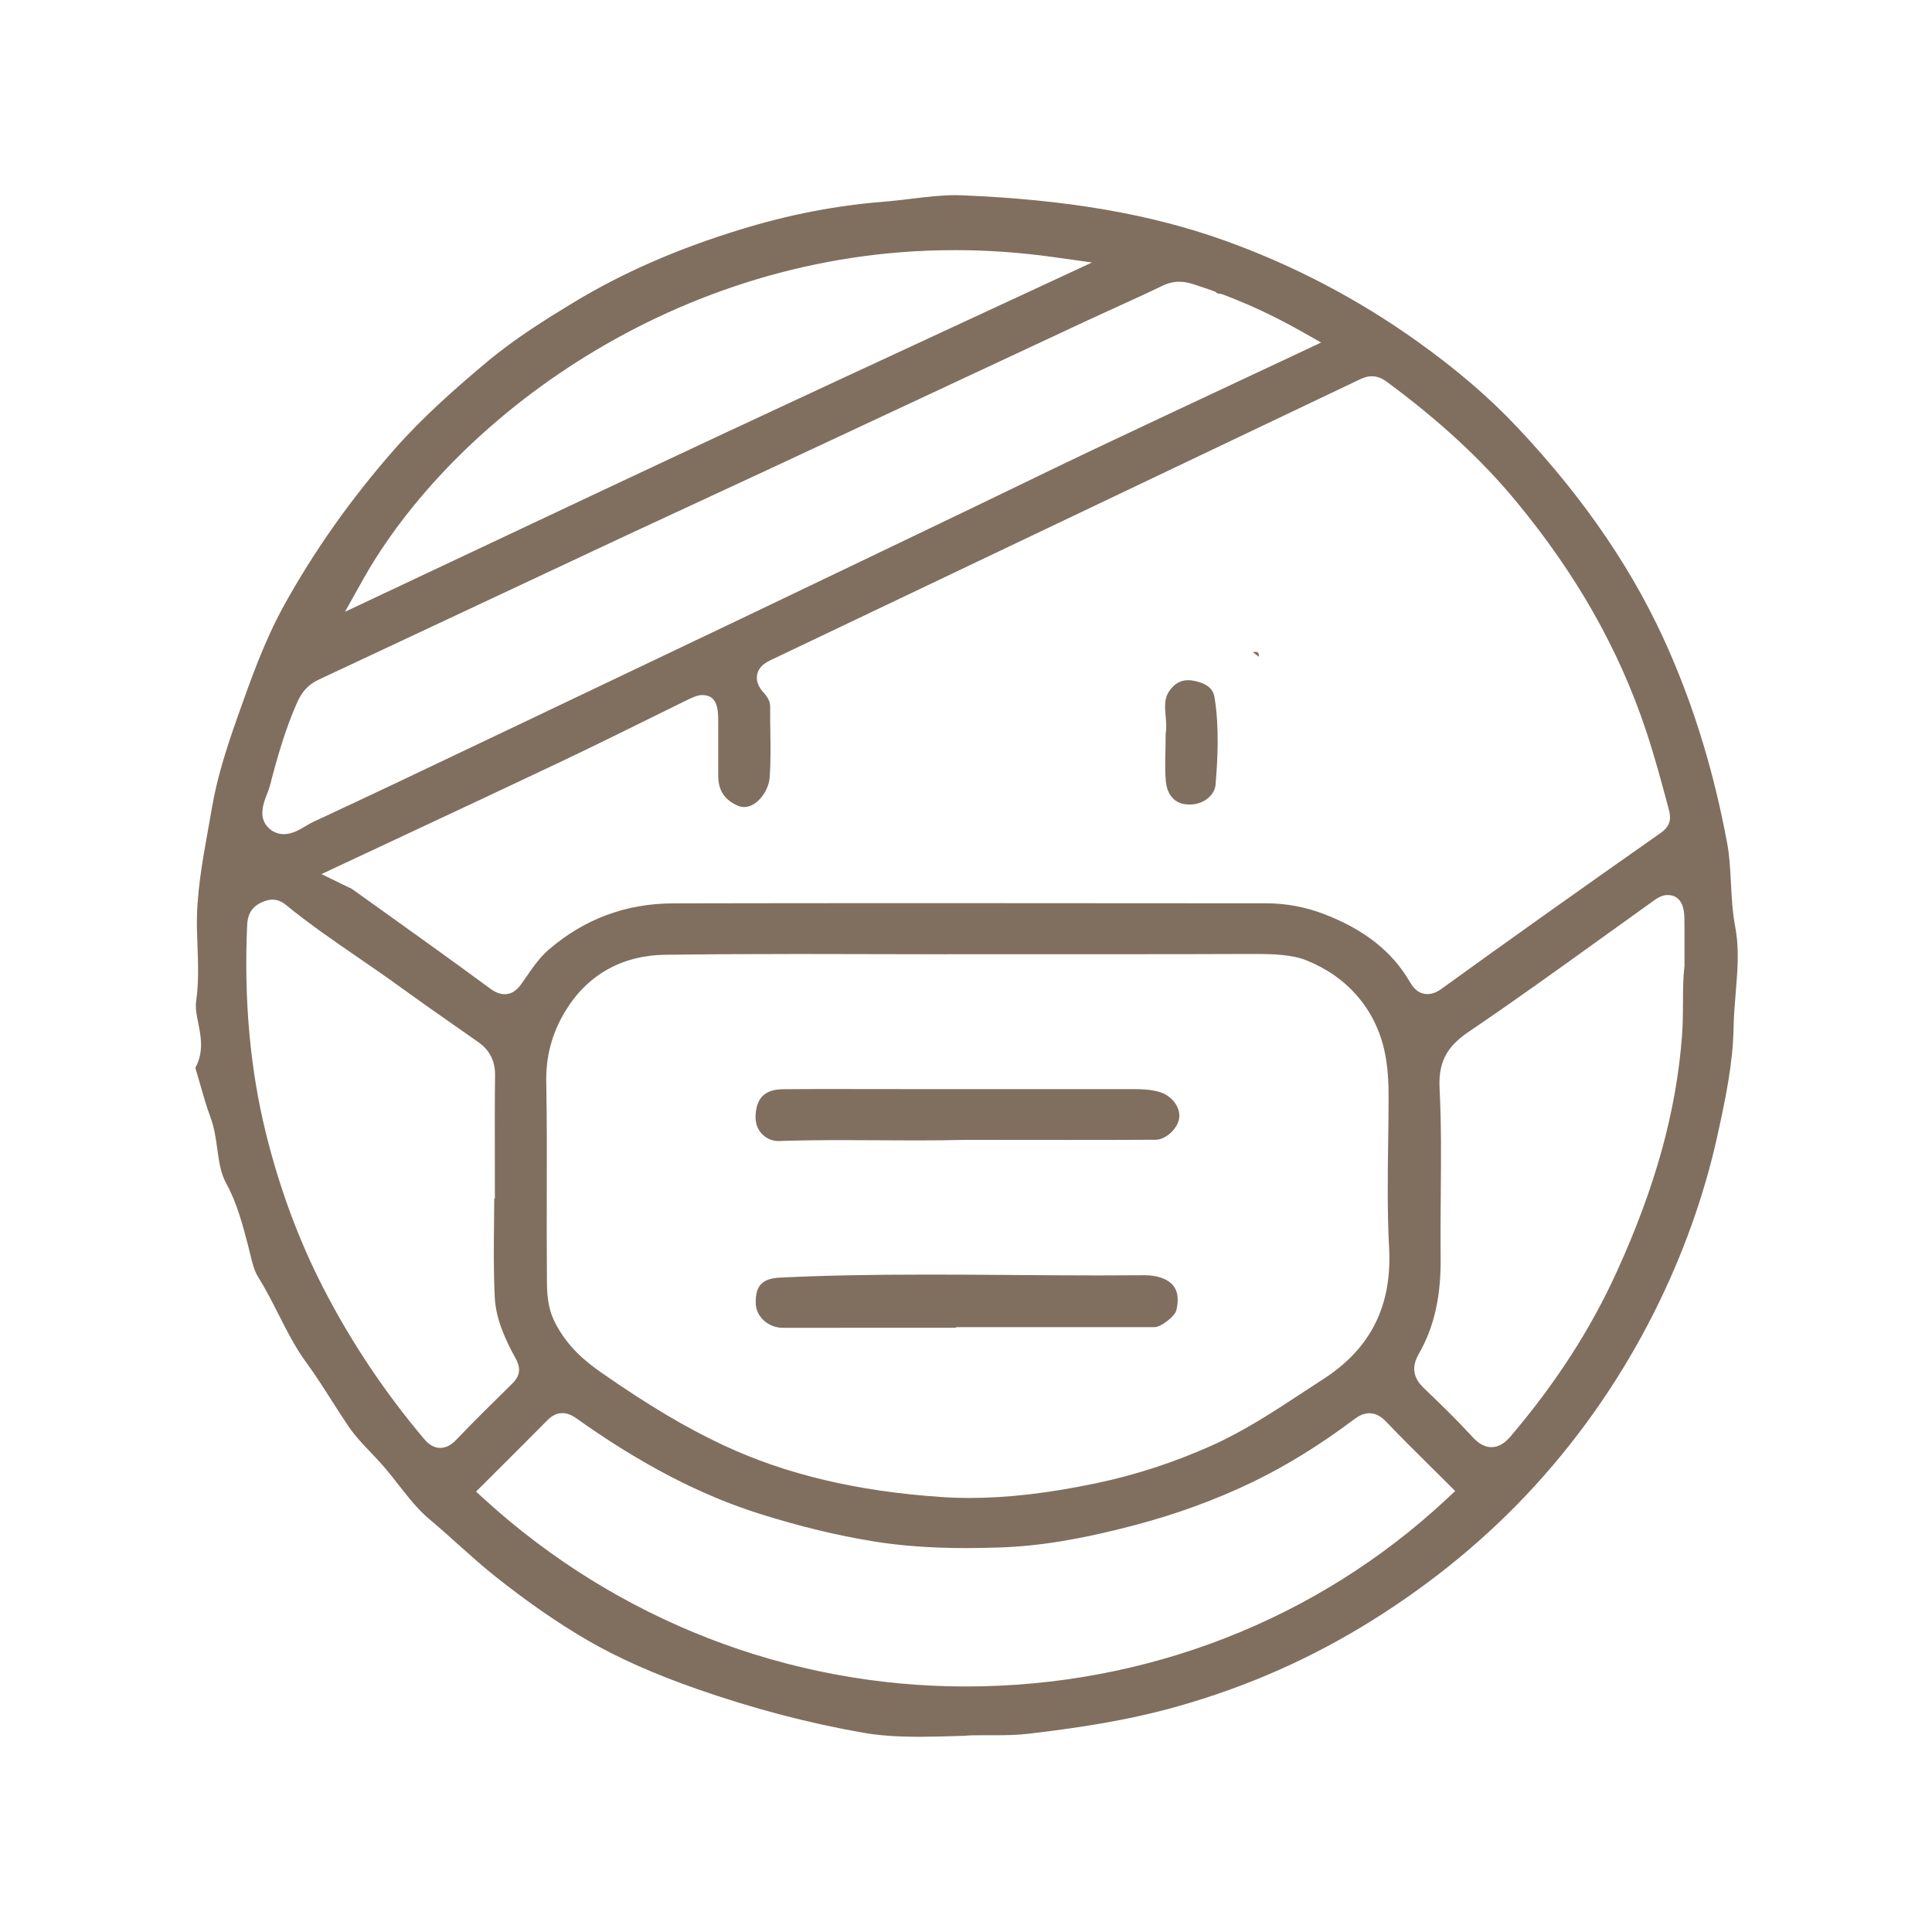 <?xml version="1.0" encoding="UTF-8"?>
<svg id="Capa_1" data-name="Capa 1" xmlns="http://www.w3.org/2000/svg" viewBox="0 0 500 500">
  <defs>
    <style>
      .cls-1 {
        fill: #806f5f;
      }
    </style>
  </defs>
  <path class="cls-1" d="m317.17,75.86c-1.22.26-2.44.51-2.97-1.09,1.29-.45,2.85-1.63,2.97,1.09Z"/>
  <path class="cls-1" d="m322.18,77.99c.26-.31.52-.62.78-.94.87.94-.39.75-.6,1.12,0,0-.18-.18-.18-.18Z"/>
  <path class="cls-1" d="m325.77,169.96c-.51-.39-1.02-.77-1.52-1.16.99-.25,1.68-.1,1.52,1.16Z"/>
  <g>
    <path class="cls-1" d="m238.02,449.48c-5.98,0-10.53-.33-14.74-1.07-14.09-2.47-28.48-6.26-42.76-11.25-11.13-3.89-20.37-7.98-28.25-12.53-7.59-4.38-15.68-9.97-24.04-16.61-3.33-2.64-6.56-5.55-9.69-8.35-2.39-2.15-4.86-4.36-7.39-6.48-2.98-2.5-5.41-5.6-7.98-8.88-1.06-1.35-2.15-2.75-3.28-4.1-1.27-1.51-2.63-2.94-3.94-4.32-2.07-2.17-4.02-4.22-5.61-6.53-1.55-2.26-3.06-4.63-4.52-6.93-2.06-3.24-4.2-6.6-6.54-9.79-2.8-3.82-4.92-7.99-7.16-12.41-1.64-3.23-3.33-6.58-5.33-9.77-1.03-1.64-1.57-3.91-2.14-6.3-.17-.69-.33-1.38-.51-2.05-1.33-5.09-2.84-10.85-5.55-15.76-1.51-2.74-1.92-5.78-2.36-9-.36-2.67-.74-5.44-1.76-8.19-1.04-2.8-1.85-5.65-2.71-8.67-.39-1.38-.79-2.77-1.21-4.15,2.26-4.08,1.43-8.21.75-11.6-.41-2.03-.79-3.94-.54-5.64.7-4.84.52-9.75.34-14.5-.06-1.5-.11-2.99-.14-4.48-.16-8.48,1.38-17.04,2.87-25.31.34-1.9.68-3.81,1.01-5.71,1.31-7.68,3.63-15.07,6.72-23.8,3.38-9.54,6.87-19.4,11.83-28.41,7.84-14.23,17.5-27.89,28.7-40.62,7.5-8.51,15.93-15.89,23.93-22.6,7.21-6.05,15.4-11.14,22.5-15.44,12.67-7.66,26.75-13.82,43.05-18.82,12.61-3.87,24.74-6.22,37.09-7.2,2.38-.19,4.77-.48,7.08-.76,3.98-.48,7.75-.94,11.55-.94.6,0,1.2.01,1.8.04,27.11,1.13,48.64,4.84,67.75,11.67,17.76,6.35,34.59,15.16,50.03,26.19,10.15,7.25,18.61,14.52,25.85,22.22,17.7,18.81,30.6,37.88,39.45,58.31,6.66,15.36,11.5,31.48,14.82,49.27.62,3.33.79,6.74.98,10.35.19,3.7.38,7.52,1.1,11.29,1.08,5.67.61,11.28.12,17.22-.24,2.9-.49,5.9-.54,8.9-.16,9.02-2,18.04-4.21,28.04-3.41,15.43-8.89,30.74-16.3,45.51-8.2,16.34-18.55,31.43-30.79,44.86-11.94,13.11-26,24.79-41.79,34.7-15.86,9.96-32.44,17.32-50.69,22.5-13.54,3.85-27.15,5.75-38.68,7.11-2.92.34-5.91.39-8.44.39h-3.53c-1.59-.01-3.26,0-4.73.15-4.39.14-8.04.24-11.53.25Zm-92.52-83.76c-2.02,0-3.28,1.27-4.2,2.2l-.09.09c-3.74,3.78-7.51,7.54-11.34,11.36l-6.67,6.66,2.33,2.12c34.26,31.15,78.44,48.31,124.39,48.31h.01c46.7,0,90.88-17.21,124.4-48.46l2.27-2.12-2.2-2.2c-1.47-1.47-2.95-2.93-4.43-4.4-3.69-3.65-7.5-7.42-11.12-11.23-1.02-1.07-2.44-2.3-4.45-2.3-1.65,0-2.97.82-4.16,1.72-8.6,6.45-17.3,11.83-25.86,15.98-9.59,4.65-20.07,8.48-31.16,11.38-13.61,3.56-24.2,5.3-34.35,5.65-3.21.11-6.13.16-8.93.16-8.9,0-16.72-.57-23.91-1.74-9.41-1.53-18.99-3.85-29.28-7.08-15.41-4.84-30.93-12.91-47.43-24.65-.95-.68-2.25-1.46-3.81-1.46Zm59.31-118.82c-12.71,0-23.07.06-32.6.19-11.23.15-20.18,5.18-25.87,14.54-3.47,5.71-5.09,11.72-4.97,18.39.18,9.53.16,19.23.14,28.62-.02,6.89-.03,14.01.03,21.03v1.04c.02,3.5.03,7.47,2.08,11.52,3.18,6.3,7.92,10.16,12.14,13.09,12.04,8.38,21.76,14.16,31.52,18.73,16.09,7.53,34.53,11.91,56.38,13.38,2.41.16,4.89.24,7.39.24,9.75,0,20.43-1.25,32.65-3.81,10.17-2.13,20.24-5.42,29.92-9.76,8.33-3.73,16.09-8.82,23.58-13.75,1.76-1.15,3.51-2.3,5.27-3.44,12.27-7.9,17.84-19.02,17.03-33.99-.49-9.1-.37-18.44-.24-27.48.05-3.73.1-7.46.11-11.18,0-3.75-.12-8.18-1.14-12.61-2.46-10.68-9.6-18.88-20.1-23.1-3.82-1.54-8.88-1.66-13.33-1.66h-1.3c-10.68.04-22.07.06-36.92.06h-41.48s0,.02,0,.02c-6.21,0-12.43-.02-18.64-.04-7.22-.02-14.44-.04-21.66-.04Zm-134.26-14.08c-1.01,0-1.88.31-2.68.64-3.7,1.55-3.84,4.73-3.91,6.09-.86,19.18.78,37.27,4.87,53.78,3.53,14.27,8.53,27.75,14.87,40.06,7.07,13.75,15.8,26.84,25.96,38.9.61.72,2.04,2.42,4.29,2.42h0c2.11,0,3.58-1.54,4.07-2.04,4.7-4.92,9.66-9.79,14.45-14.5l.14-.14c2.51-2.47,1.84-4.67.73-6.67-2.31-4.19-4.99-9.74-5.29-15.49-.34-6.65-.26-13.48-.19-20.08.02-1.87.04-3.74.05-5.61h.16v-3c0-2.65,0-5.31-.01-7.96-.02-6.85-.03-13.94.06-20.89.05-3.65-1.37-6.53-4.23-8.55-2.43-1.72-4.88-3.43-7.33-5.14-4.19-2.92-8.51-5.95-12.7-9-3.67-2.67-7.46-5.28-11.12-7.79-6.28-4.32-12.78-8.78-18.74-13.66-1.11-.91-2.25-1.36-3.46-1.36Zm361.14-1.2c-1.13,0-2.26.43-3.57,1.37-4.56,3.25-9.1,6.52-13.64,9.79-11.12,8-22.61,16.28-34.13,24.07-5.1,3.45-8.18,7.12-7.79,14.78.47,9.13.39,18.48.31,27.53-.04,5.28-.09,10.74-.03,16.12.12,10.24-1.69,18.24-5.7,25.18-2.78,4.82.25,7.72,1.54,8.96,4.27,4.09,8.42,8.12,12.27,12.33,1.18,1.29,2.82,2.77,5.03,2.77h0c2.32,0,3.96-1.62,5-2.84,11.73-13.8,20.73-27.76,27.5-42.68,9.94-21.87,15.28-41.17,16.81-60.72.24-3.11.25-6.15.27-9.09.01-3.24.03-6.3.36-8.99l.02-.18s0-3.04,0-4.34c0-3,.02-5.58-.03-8.22-.09-5.06-2.7-5.82-4.24-5.82Zm-249.85-51.75c-1.31,0-2.52.56-4.7,1.63-3.14,1.54-6.27,3.08-9.4,4.63-7.42,3.66-15.08,7.44-22.67,11.04-12.83,6.09-25.52,12.03-38.95,18.31-5.67,2.65-11.41,5.34-17.25,8.08l-5.67,2.66,5.63,2.75c.68.33,1.18.56,1.56.74.31.14.5.22.66.32,2.68,1.92,5.38,3.85,8.08,5.78,9.08,6.49,18.46,13.2,27.58,19.93.98.73,2.32,1.56,3.89,1.56h0c2.5,0,3.86-1.96,4.67-3.13l.63-.91c1.85-2.69,3.76-5.47,6.05-7.44,9.2-7.95,20.04-12,32.22-12.03,20.05-.04,41.92-.06,66.85-.06,23.16,0,46.31.02,69.46.04h17.28c5.08.02,10.08.95,14.87,2.78,10.39,3.97,17.65,9.69,22.19,17.49.59,1.01,1.88,3.23,4.61,3.23,1.18,0,2.35-.43,3.58-1.32,16.34-11.82,34.39-24.66,56.8-40.4,2.73-1.92,2.62-4,2.1-5.98-1.71-6.41-3.64-13.68-5.99-20.7-7.01-20.95-17.98-40.29-33.54-59.11-8.95-10.83-19.93-20.97-33.56-31.01-1.25-.92-2.49-1.37-3.79-1.37-1.4,0-2.49.52-3.37.94l-.15.07c-7.42,3.52-14.84,7.06-22.26,10.6l-84.64,40.33c-15,7.14-29.99,14.29-44.99,21.44-1.13.54-3.22,1.54-3.67,3.85-.45,2.34,1.21,4.15,1.76,4.74,1.08,1.17,1.62,2.36,1.61,3.53-.02,2.17.01,4.35.04,6.47.06,3.92.12,7.97-.17,11.86-.25,3.47-3.25,7.65-6.59,7.65-.66,0-1.33-.16-2-.49-3.21-1.54-4.71-3.95-4.72-7.56v-5.22c0-2.93,0-5.86,0-8.79-.01-2.75-.03-6.91-4.04-6.91Zm123.36-106.96c-1.48,0-2.92.35-4.41,1.07-4.01,1.94-8.16,3.83-12.17,5.65-2.65,1.2-5.29,2.41-7.93,3.64-13.04,6.09-26.08,12.19-39.12,18.28-13.58,6.35-27.16,12.7-40.75,19.04-5.98,2.79-11.98,5.56-17.97,8.34-6.88,3.18-13.75,6.36-20.62,9.57-12.85,6.02-25.69,12.04-38.54,18.07-13.75,6.46-27.51,12.91-41.27,19.35-2.51,1.18-4.27,3.04-5.51,5.86-2.96,6.7-4.99,13.56-7.12,21.8-.13.49-.38,1.12-.64,1.8-.96,2.43-2.57,6.51.73,9.22,1.02.83,2.25,1.27,3.57,1.28,2.18,0,4.12-1.16,5.83-2.19.61-.36,1.18-.71,1.65-.92,14.88-6.91,29.94-14.08,44.49-21.02l11.87-5.65c18.58-8.84,37.16-17.69,55.73-26.56,19.46-9.3,38.9-18.63,58.34-27.96,4.05-1.94,8.09-3.9,12.13-5.86,6.3-3.05,12.82-6.21,19.25-9.26,12.4-5.87,24.6-11.59,37.52-17.65,5.41-2.53,21.65-10.16,21.65-10.16l-5.05-2.86c-9.14-5.17-18.07-9.07-28.12-12.27-1.28-.41-2.44-.6-3.54-.6Zm-58.23-8.17c-72.35,0-130.09,44.28-153.12,85.42l-4.57,8.17,8.47-3.99c9.17-4.32,18.26-8.6,27.29-12.86,20.88-9.85,40.6-19.14,60.79-28.59,20.24-9.46,40.85-19.02,60.79-28.26,8.92-4.13,17.83-8.27,26.75-12.41l9.23-4.29-10.08-1.41c-8.51-1.19-17.1-1.79-25.54-1.79Z"/>
    <path class="cls-1" d="m307.84,208.21c-.33,0-.67-.02-1.02-.06-2.86-.31-4.76-2.5-5.09-5.84-.24-2.43-.19-4.97-.12-7.91.03-1.4.06-2.89.06-4.49.27-1.49.13-3.03,0-4.51-.21-2.38-.42-4.62.96-6.59,1.3-1.87,2.89-2.78,4.84-2.78.5,0,1.03.06,1.58.17,4.18.87,5.02,2.71,5.29,4.39,1.23,7.75.81,15.75.24,22.55-.21,2.44-2.84,5.08-6.73,5.08Z"/>
    <path class="cls-1" d="m202.54,343.63c-3.67,0-6.85-2.85-6.95-6.23-.14-4.64,1.63-6.54,6.31-6.76,11.21-.54,23.06-.78,38.42-.78,7.32,0,14.78.05,21.98.11,7.22.05,14.68.11,22.03.11,3.92,0,7.83-.02,11.75-.05h.17c3.36,0,6.06,1,7.42,2.73,1.18,1.5,1.43,3.64.76,6.36-.39,1.58-3.99,4.35-5.66,4.35h-51.33v.16h-24c-6.96,0-13.92,0-20.87.01h-.01Z"/>
    <path class="cls-1" d="m201.37,295.3c-1.52,0-3.08-.68-4.17-1.83-.82-.85-1.77-2.38-1.66-4.77.21-4.6,2.46-6.77,7.1-6.81,4.15-.04,8.3-.05,12.45-.05,2.96,0,5.92,0,8.89.01,2.97,0,5.93.01,8.9.01h60.07c2.31,0,4.72.05,7.06.72,3.2.9,5.52,3.92,5.17,6.74-.34,2.73-3.46,5.64-6.08,5.65-7.42.04-14.83.05-22.31.05-4.42,0-22.48-.02-27.11-.02-3.71.09-7.65.14-12.48.14-3.16,0-6.34-.02-9.53-.04-3.23-.02-6.48-.04-9.74-.04-6.43,0-11.64.08-16.39.24h-.17Z"/>
  </g>
</svg>